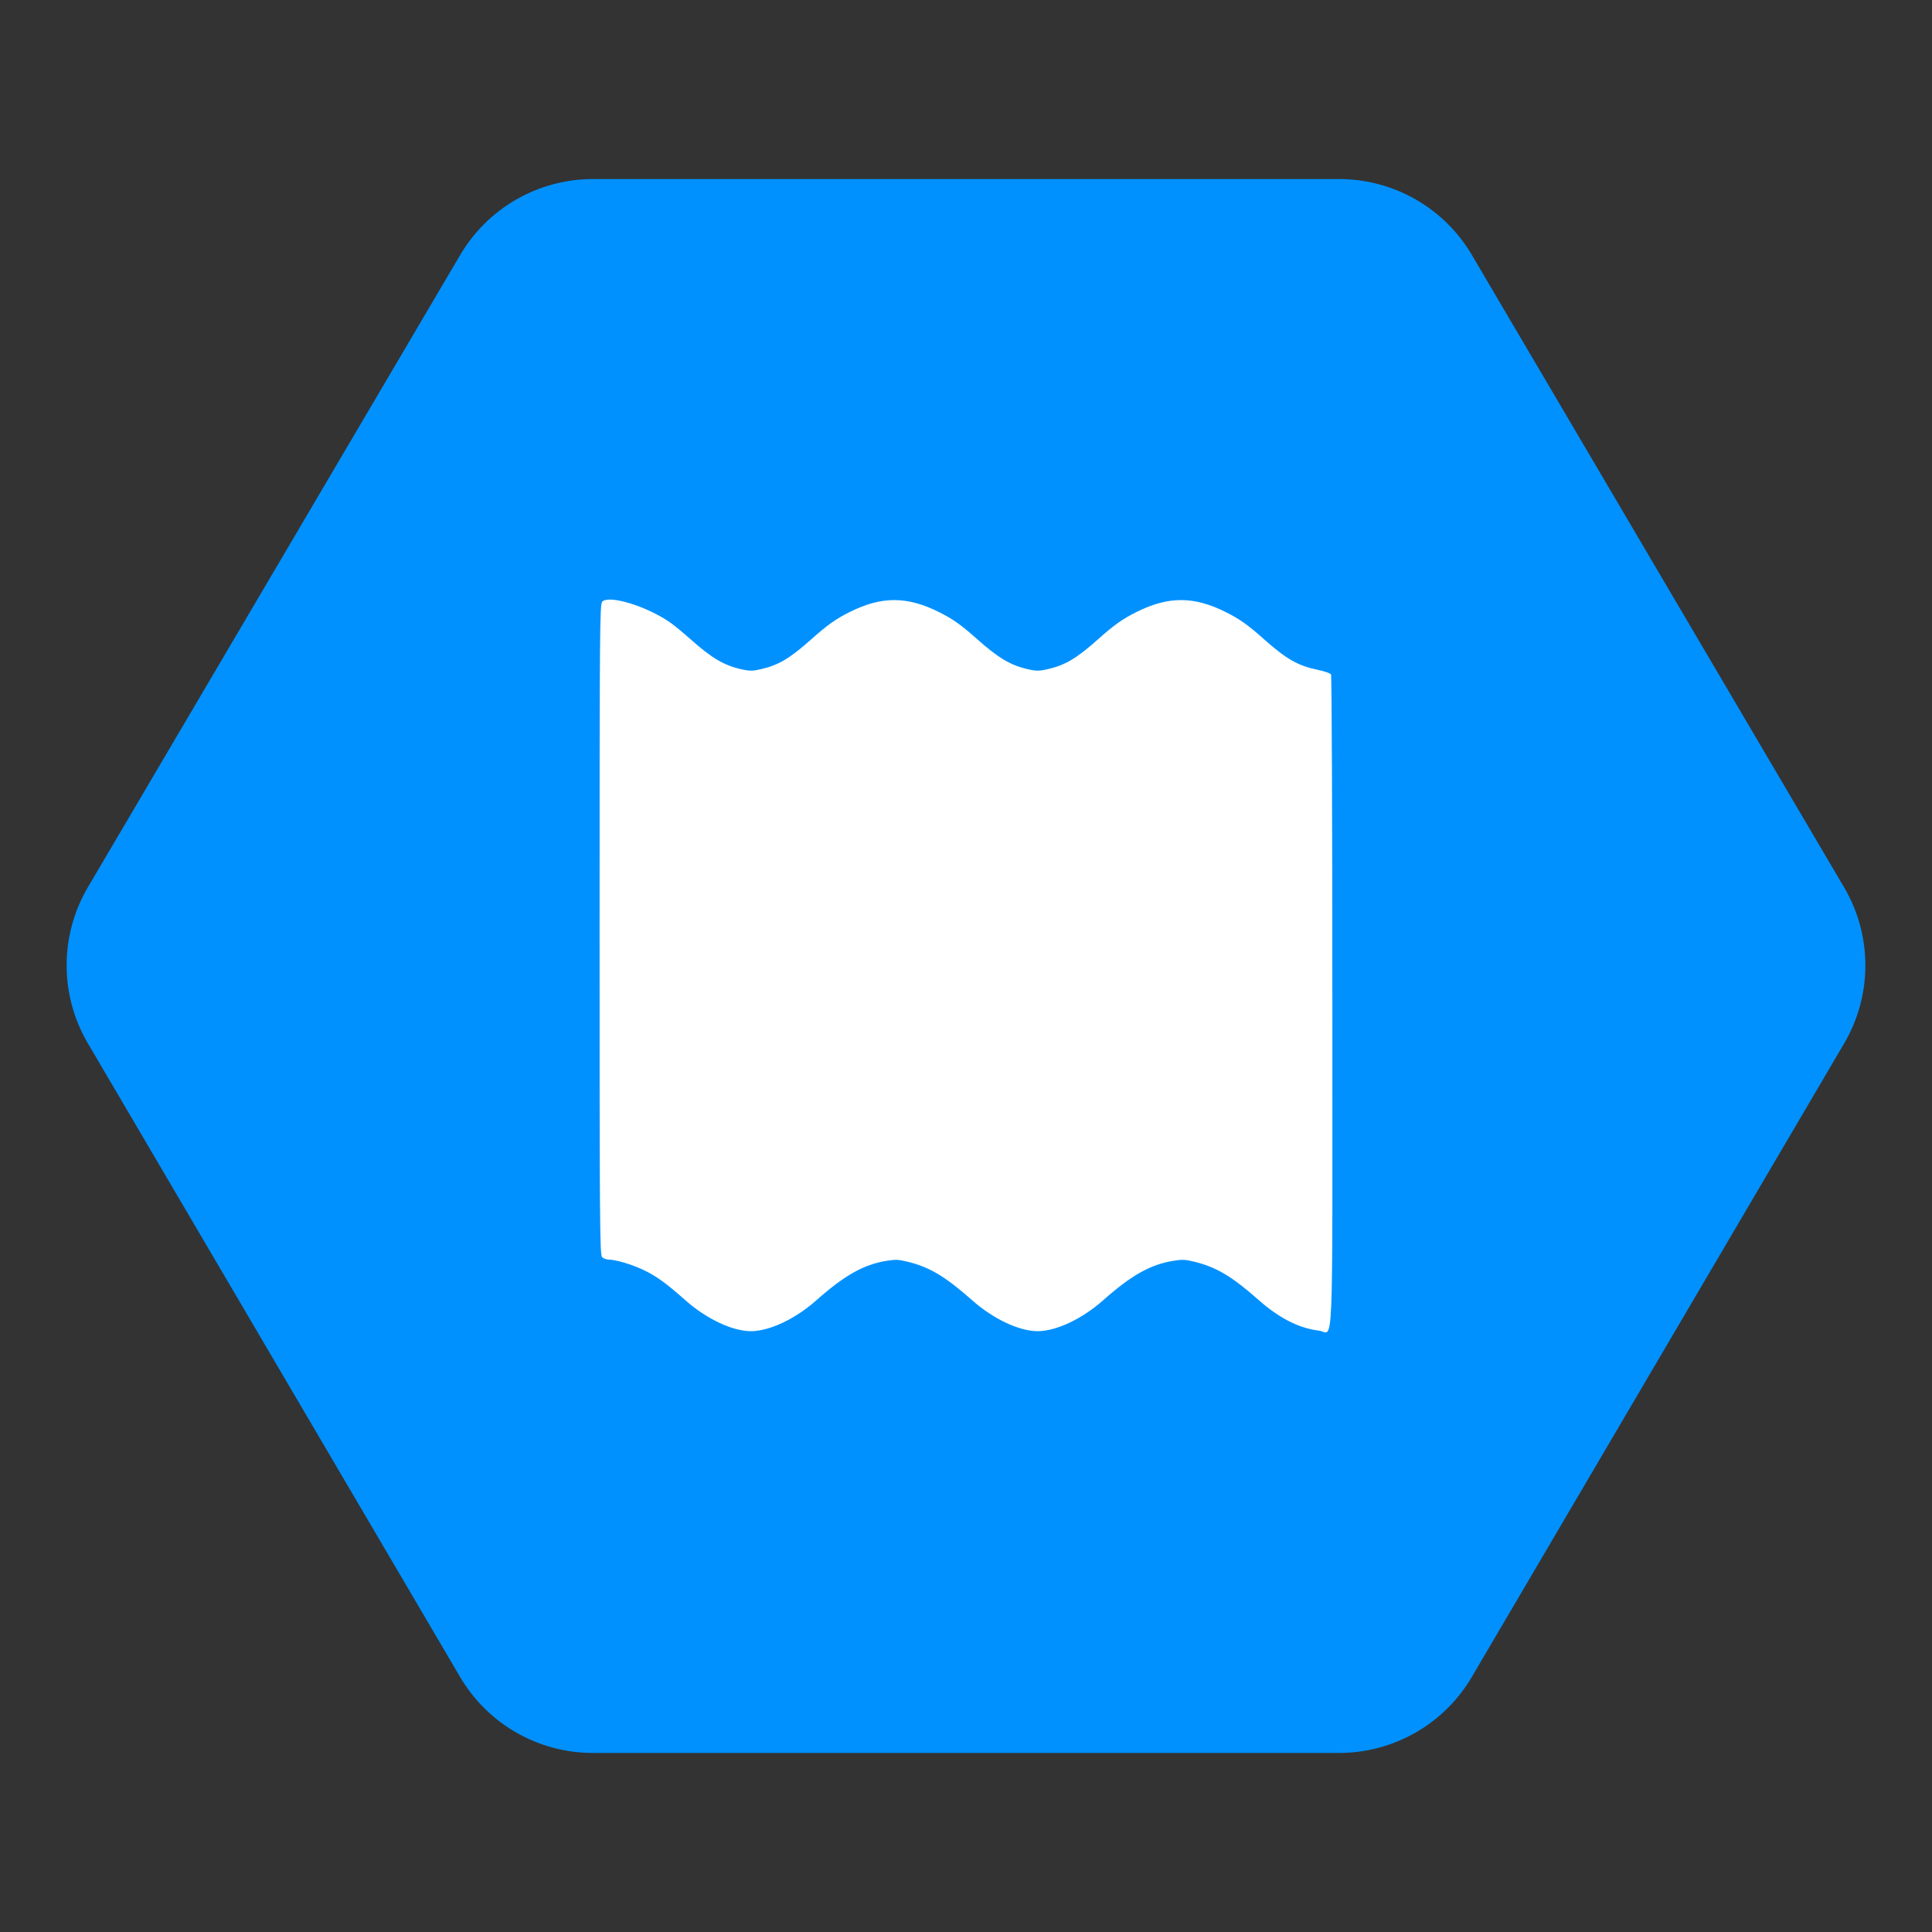 <?xml version="1.0" encoding="UTF-8"?> <svg xmlns="http://www.w3.org/2000/svg" width="58" height="58" viewBox="0 0 58 58" fill="none"><rect x="0" y="0" width="58" height="58" fill="#333333" stroke="none"/> <path d="M40.181 5.375H17.822C17.006 5.372 16.203 5.584 15.496 5.991C14.789 6.397 14.202 6.984 13.794 7.691L2.61 26.684C2.21 27.383 2 28.174 2 28.979C2 29.784 2.21 30.575 2.61 31.274L13.792 50.309C14.199 51.016 14.786 51.602 15.493 52.009C16.2 52.416 17.002 52.629 17.818 52.625H40.178C40.994 52.629 41.796 52.416 42.503 52.01C43.211 51.603 43.798 51.016 44.205 50.309L55.39 31.278C55.79 30.579 56 29.788 56 28.983C56 28.178 55.79 27.387 55.39 26.688L44.208 7.691C43.801 6.984 43.214 6.397 42.507 5.991C41.799 5.584 40.997 5.372 40.181 5.375Z" fill="#0091FF"></path> <path fill-rule="evenodd" clip-rule="evenodd" d="M18.08 18.062C18.006 18.136 18 18.825 18 27.903C18 36.713 18.007 37.671 18.075 37.739C18.116 37.78 18.205 37.814 18.271 37.814C18.482 37.814 18.968 37.958 19.315 38.124C19.71 38.313 19.983 38.51 20.585 39.042C21.214 39.598 21.991 39.963 22.543 39.963C23.097 39.963 23.874 39.597 24.5 39.042C25.346 38.292 25.911 37.971 26.594 37.854C26.878 37.806 26.972 37.809 27.257 37.88C27.918 38.045 28.376 38.32 29.193 39.042C29.822 39.598 30.599 39.963 31.152 39.963C31.705 39.963 32.482 39.597 33.109 39.042C33.954 38.292 34.52 37.971 35.202 37.854C35.486 37.806 35.58 37.809 35.865 37.88C36.522 38.044 36.991 38.324 37.779 39.022C38.394 39.568 38.999 39.876 39.593 39.946C40.045 39.999 39.999 41.11 39.998 30.061C39.998 24.697 39.98 20.28 39.958 20.246C39.936 20.211 39.76 20.151 39.568 20.111C38.968 19.987 38.614 19.786 37.943 19.187C37.471 18.766 37.218 18.587 36.814 18.383C35.838 17.892 35.074 17.892 34.097 18.383C33.693 18.587 33.441 18.766 32.969 19.187C32.308 19.776 31.974 19.973 31.423 20.096C31.203 20.145 31.099 20.145 30.877 20.095C30.347 19.978 29.976 19.759 29.334 19.187C28.862 18.766 28.61 18.587 28.206 18.383C27.229 17.892 26.465 17.892 25.489 18.383C25.085 18.587 24.833 18.766 24.361 19.187C23.7 19.776 23.366 19.973 22.815 20.096C22.595 20.145 22.491 20.145 22.268 20.095C21.739 19.978 21.367 19.759 20.726 19.187C20.502 18.988 20.223 18.758 20.104 18.677C19.397 18.193 18.287 17.855 18.08 18.062Z" fill="white"></path> </svg> 